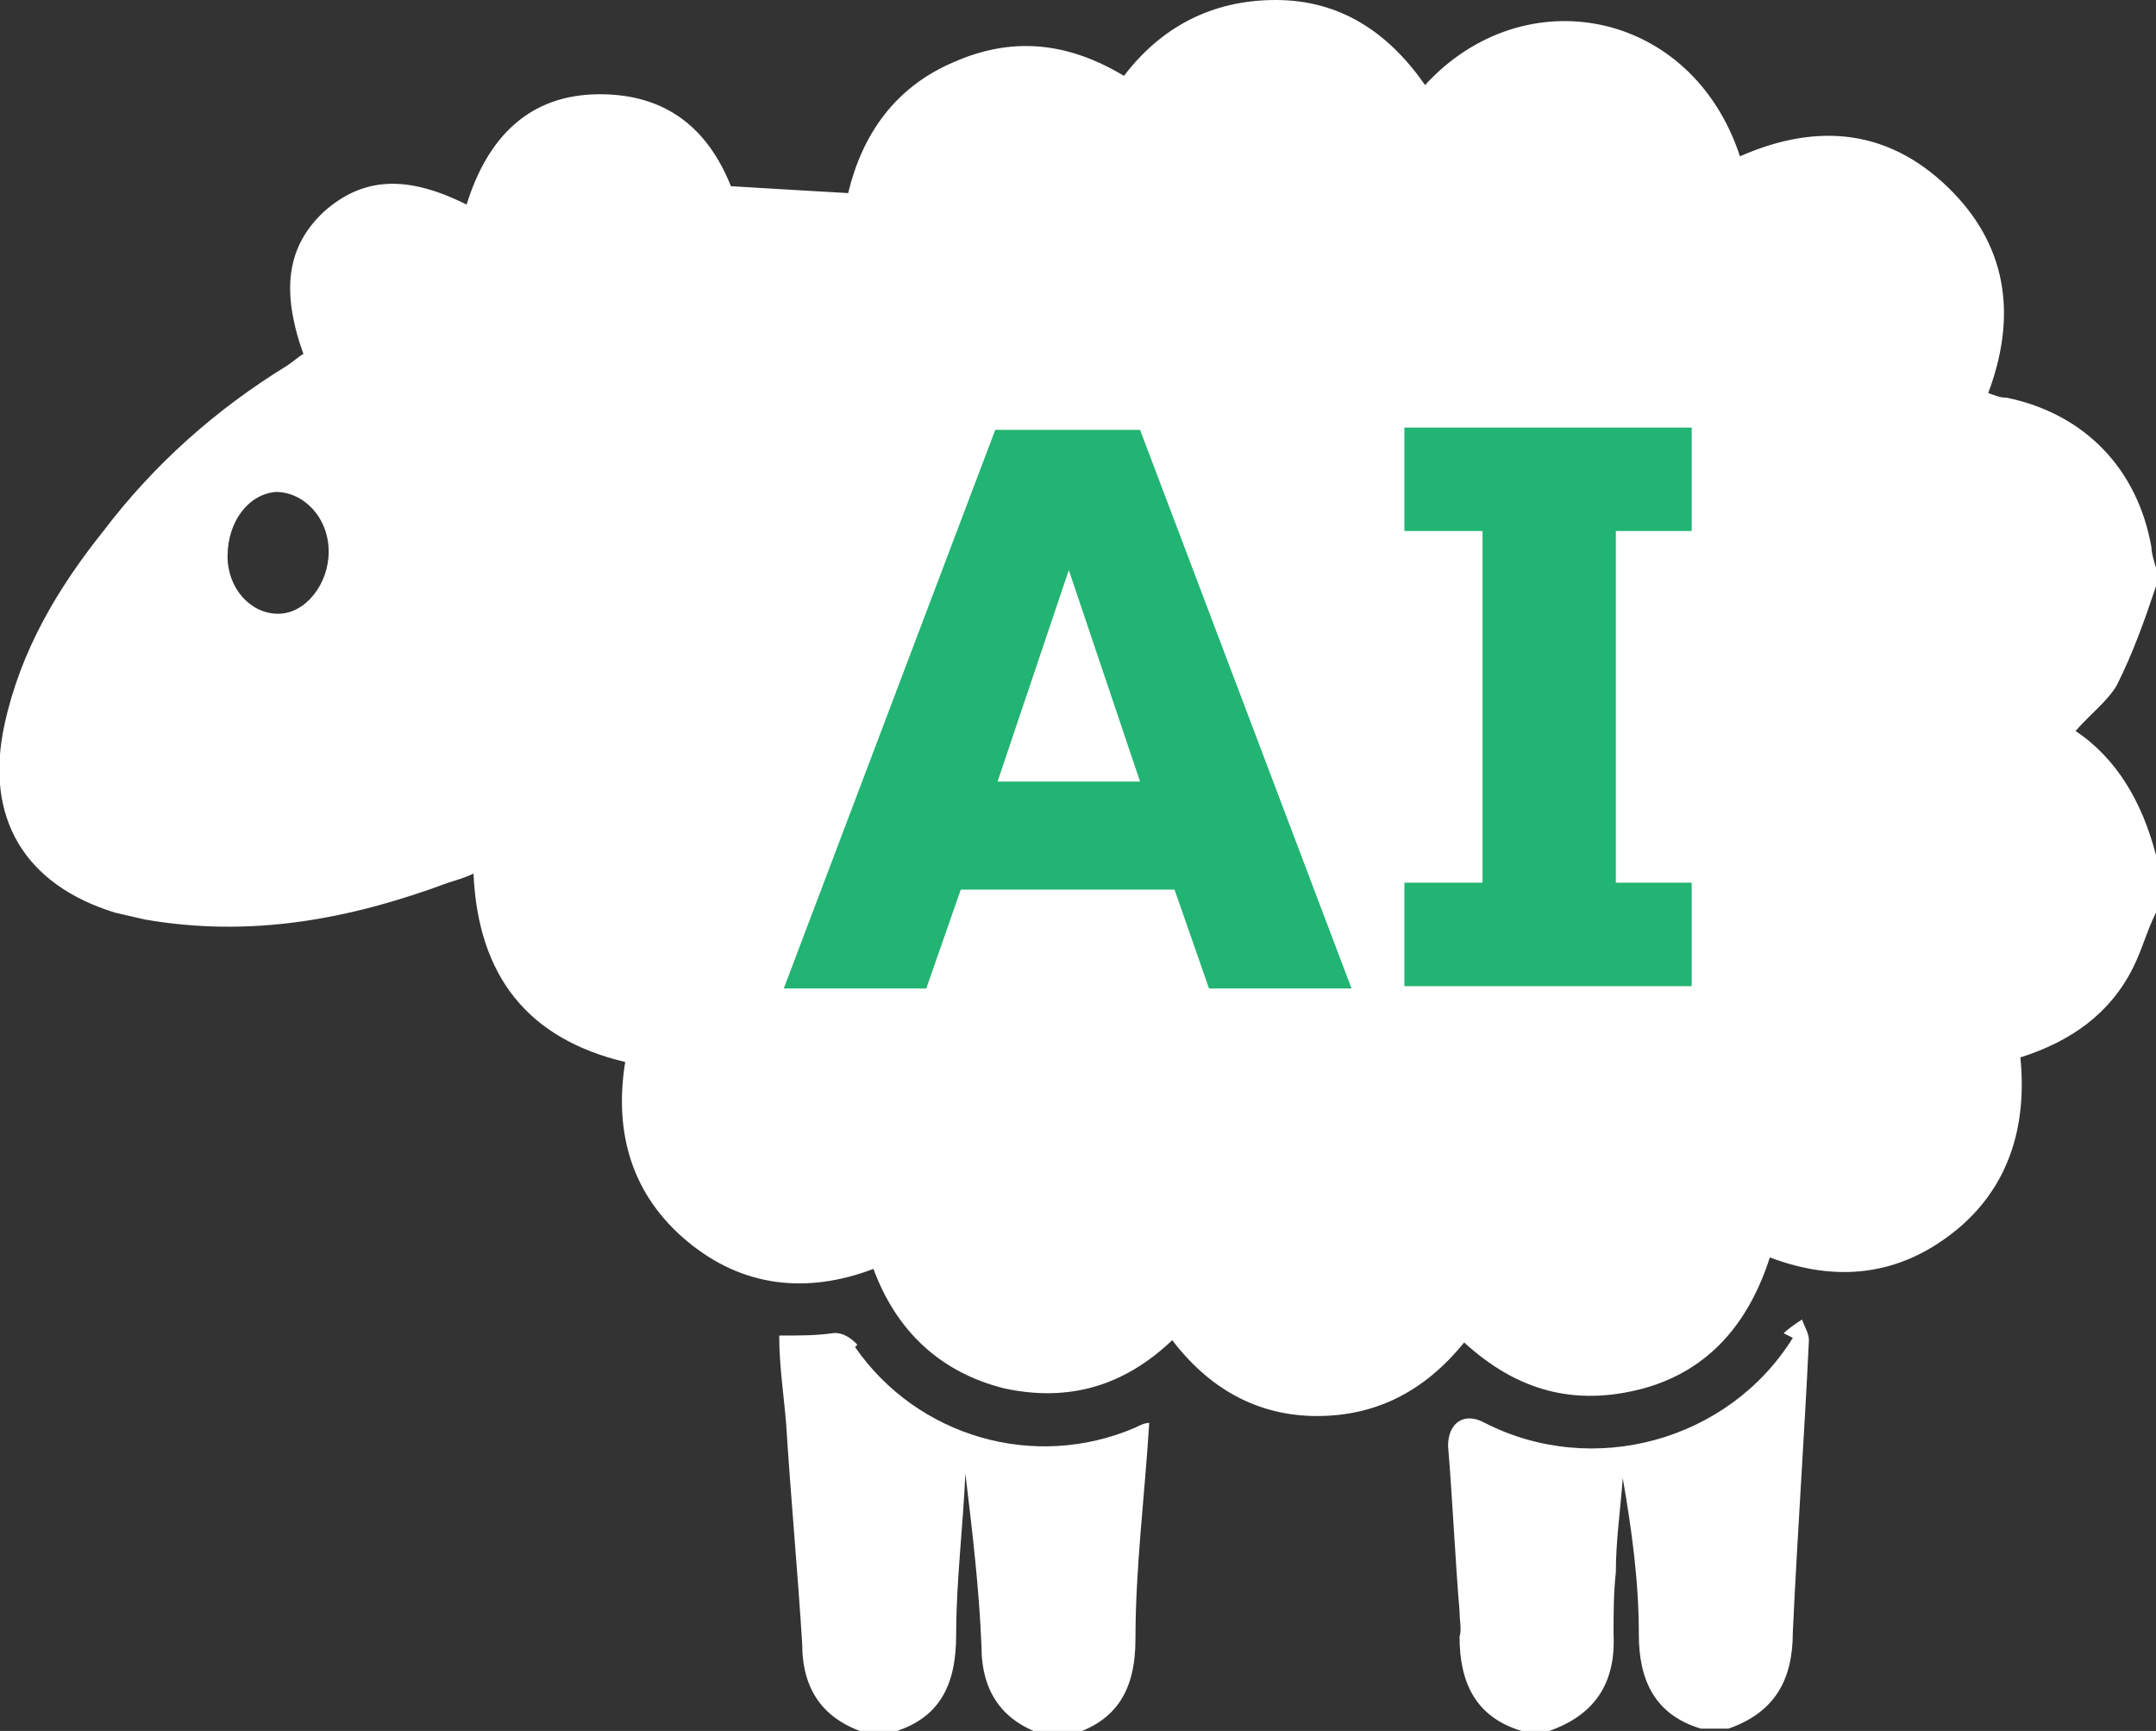 <?xml version="1.0" encoding="UTF-8"?><svg id="Calque_2" xmlns="http://www.w3.org/2000/svg" viewBox="0 0 9.38 7.53"><rect x="0" y="0" width="9.38" height="7.53" fill="#333333" stroke="none"/><defs><style>.cls-1{fill:#21b472;}.cls-2{fill:#fff;}</style></defs><g id="Calque_1-2"><g id="ia_x5F_Gimage_x5F_adacraft"><g id="icon"><path class="cls-2" d="M7.8,5.82c-.28.45-.87.61-1.34.37-.09-.05-.16,0-.16.1.02.24.03.48.05.72,0,.04.01.08,0,.11,0,.2.07.35.27.41h.12c.2-.07.29-.21.28-.42,0-.09,0-.18.01-.27,0-.14.02-.27.03-.41.04.23.07.45.07.68,0,.2.07.35.27.41h.12c.2-.07.28-.21.28-.42.02-.43.05-.85.07-1.27,0-.03-.02-.06-.03-.09-.03.02-.06.04-.08.06Z"/><path class="cls-2" d="M3.73,5.85s-.05-.06-.11-.05c-.07.01-.14.01-.23.01,0,.13.02.26.03.38.02.32.05.64.07.96,0,.2.09.33.28.39h.1c.22-.06.29-.21.29-.43,0-.23.03-.47.04-.7.03.25.06.5.07.75,0,.2.09.33.28.39h.1c.21-.06.29-.2.29-.42,0-.31.04-.62.06-.94-.02,0-.04.01-.06.02-.44.19-.95.04-1.22-.35Z"/><path class="cls-2" d="M9.38,2.55v-.08s-.02-.06-.02-.09c-.06-.34-.29-.58-.63-.65-.03,0-.05-.01-.08-.02.12-.32.09-.62-.15-.87-.27-.28-.59-.31-.93-.16-.21-.64-.94-.78-1.37-.31C6.04.14,5.83,0,5.55,0c-.28,0-.5.12-.66.33-.25-.15-.49-.17-.74-.06-.26.11-.4.32-.46.57-.18-.01-.34-.02-.51-.03-.1-.25-.28-.4-.57-.4-.31,0-.49.19-.58.48-.26-.13-.45-.12-.62.03-.16.15-.19.34-.09.62-.02.01-.04.03-.07.05-.31.19-.58.43-.8.72-.2.25-.36.52-.43.84-.09.41.09.7.48.82.04.01.09.02.13.03.46.08.89,0,1.32-.16.03-.01.07-.02.11-.04.02.45.24.72.66.82-.05.31.03.58.27.78.24.2.52.23.81.12.1.27.29.45.57.52.28.06.52-.01.73-.21.16.21.37.33.63.33.26,0,.47-.11.64-.32.23.21.48.28.78.2.29-.08.46-.29.55-.57.29.11.56.08.8-.11.24-.19.32-.46.29-.76.22-.07.39-.19.49-.39.04-.08.06-.16.1-.24v-.25c-.06-.23-.17-.42-.35-.54.06-.07.14-.13.18-.2.07-.14.12-.28.17-.43ZM1.21,2.67c-.12,0-.22-.11-.22-.25,0-.15.09-.27.21-.28.12,0,.23.11.23.26,0,.14-.1.27-.22.27Z"/></g><g id="text"><path class="cls-1" d="M4.33,1.87h.63l.92,2.43h-.62l-.15-.43h-.93l-.15.43h-.62l.92-2.43ZM4.34,3.4h.62l-.31-.92-.31.92Z"/><path class="cls-1" d="M6.45,3.84v-1.53h-.34v-.45h1.25v.45h-.33v1.53h.33v.45h-1.25v-.45h.34Z"/></g></g></g></svg>
